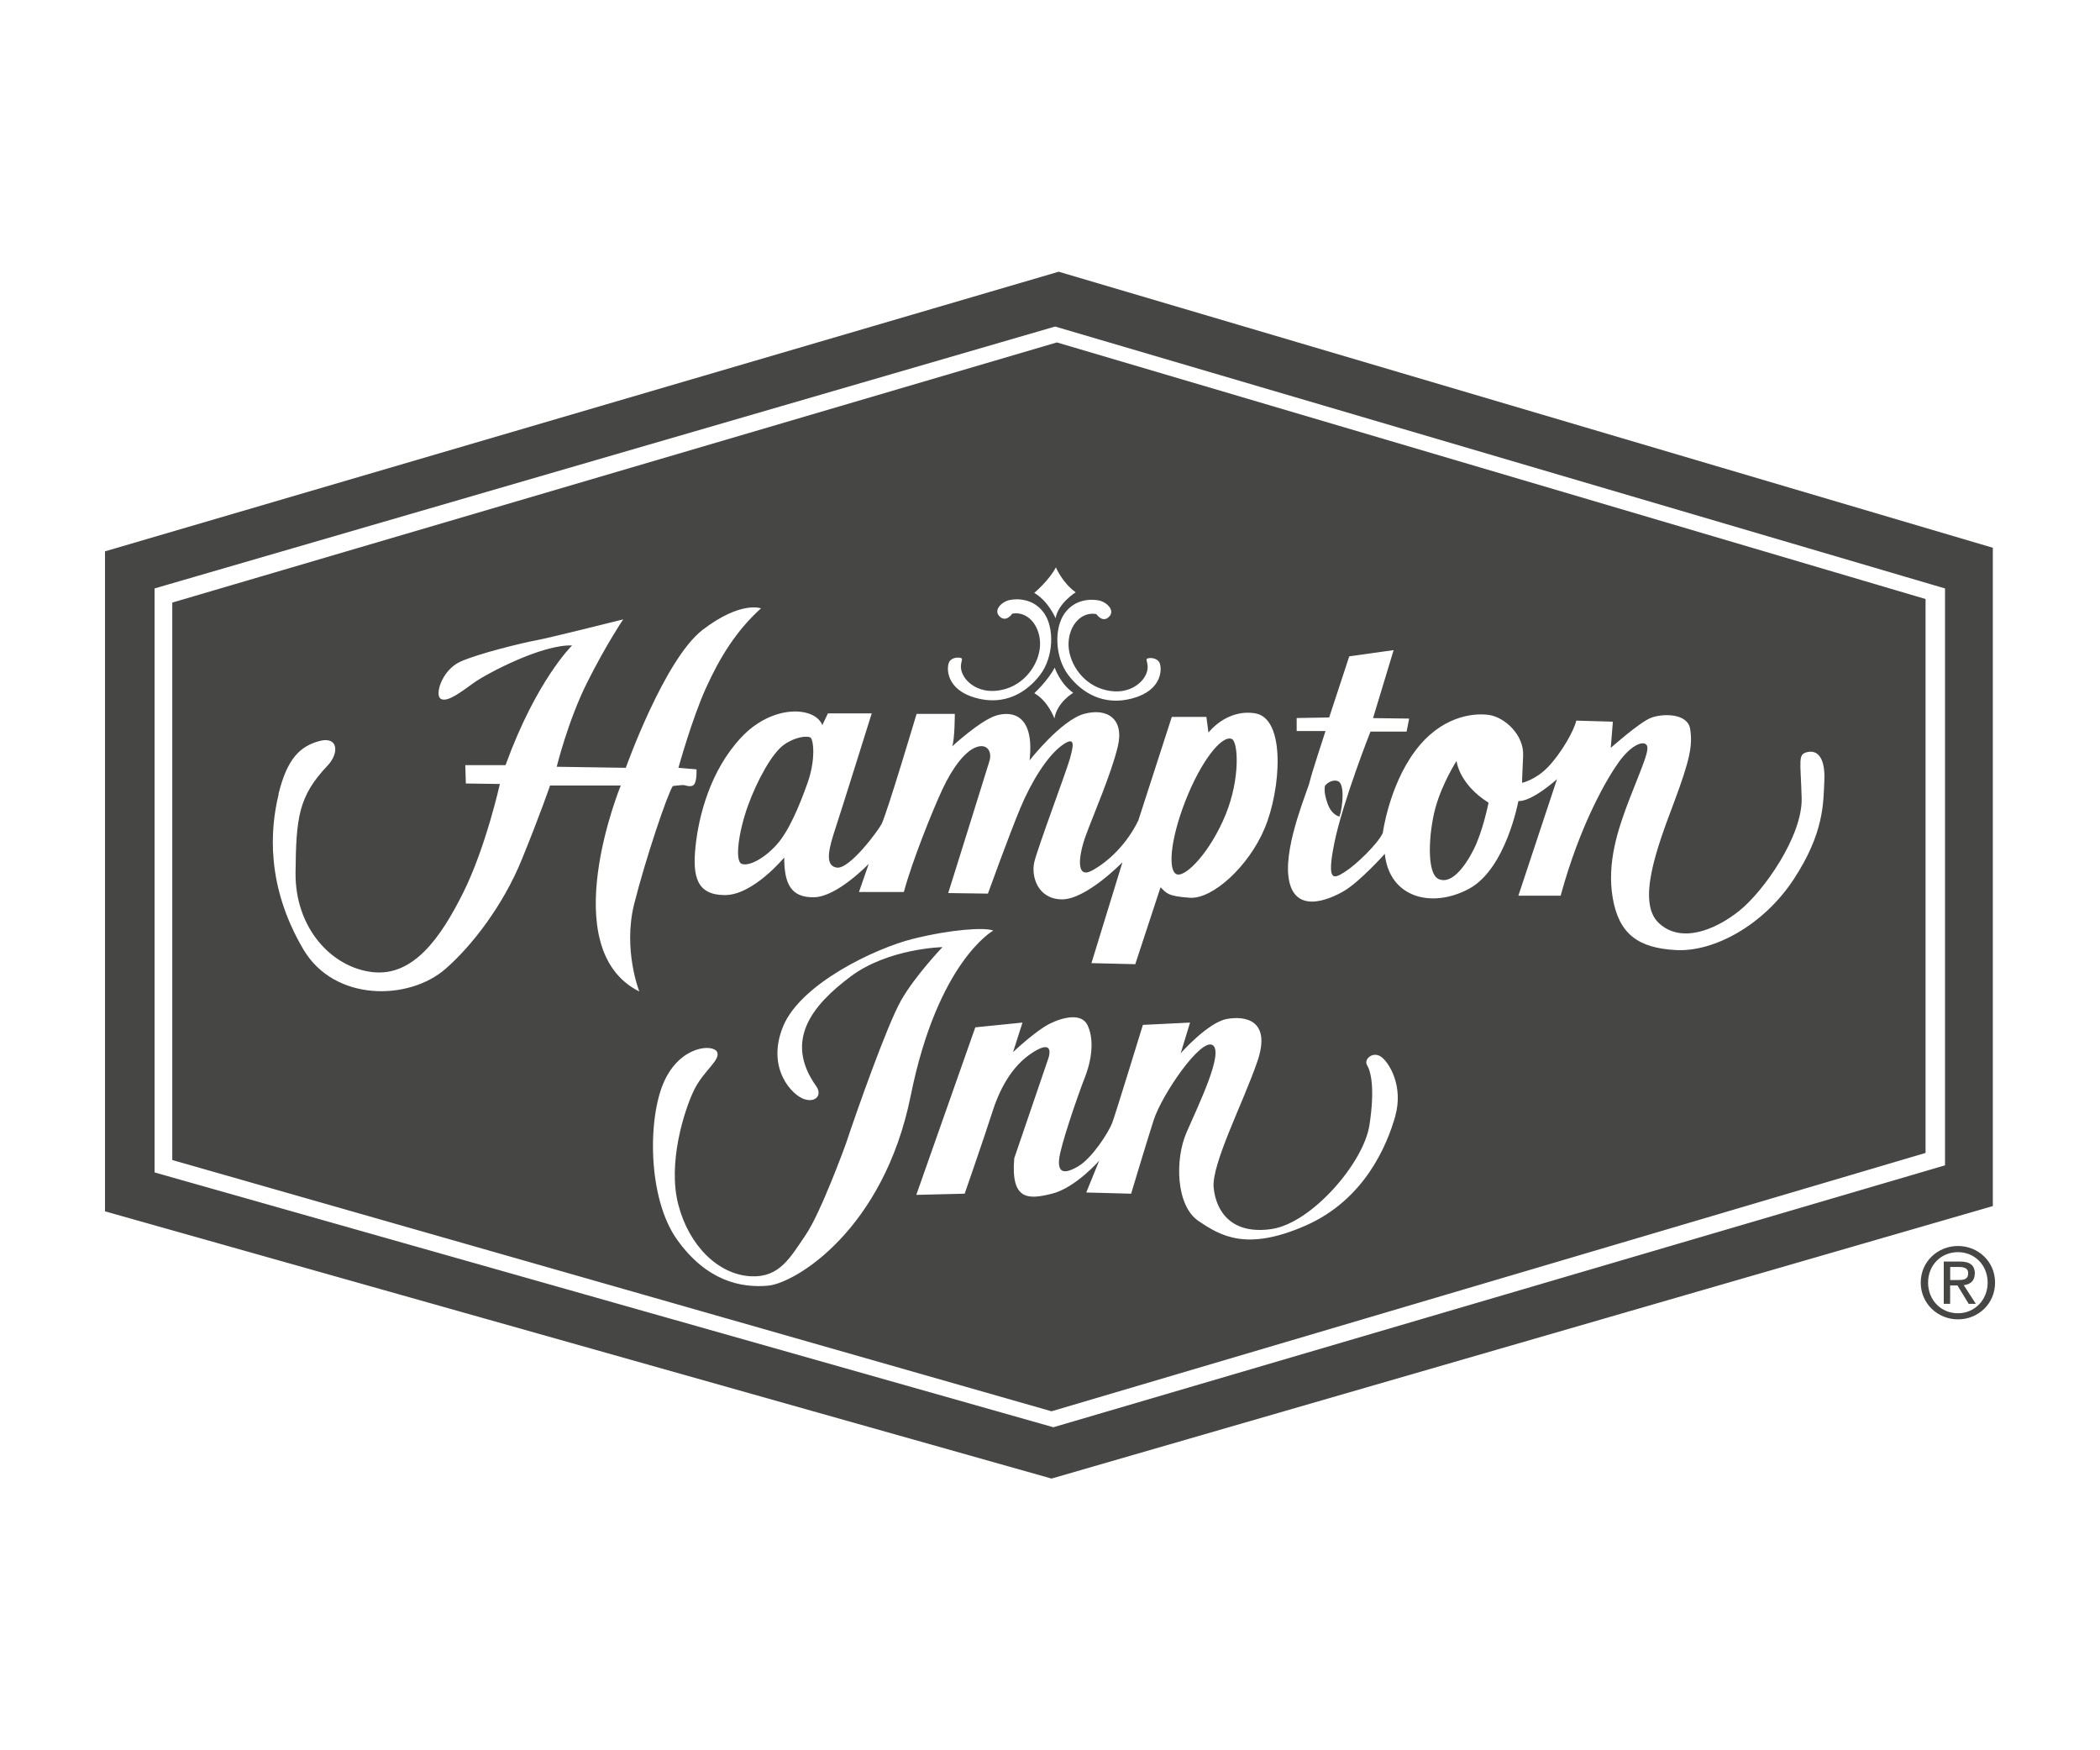 <svg xmlns="http://www.w3.org/2000/svg" id="logos" viewBox="0 0 300 250"><defs><style>      .cls-1 {        fill: #464745;      }    </style></defs><path class="cls-1" d="m284.69,78.24l-133.45-39.43L15,78.75v94.27l135.22,38.17,134.47-38.92v-94.02Zm-6.83,88.21l-127.38,37.41L22.08,167.46v-83.41l128.65-37.41,127.13,37.41v82.39Zm-108.53-52.02c2.21-5.67,5.2-9.49,6.64-8.88.9.37,1.25,5.6-.89,10.83-2.14,5.22-5.6,8.88-6.93,8.51-1.32-.38-1.03-4.78,1.18-10.46Zm-62.49.68c1.32-3.66,3.47-7.55,5.16-8.74,1.69-1.19,3.32-1.27,3.76-1.04.44.23.81,3.06-.37,6.42-1.18,3.36-2.72,7.02-4.49,8.96-1.77,1.94-3.91,3.06-4.94,2.68-1.03-.37-.44-4.62.88-8.28Zm82.79-.39c-.62-1.75-.33-2.52-.33-2.52,0,0,.81-.97,1.82-.63,1.01.34.72,3.6.24,5.06,0,0-1.11-.14-1.73-1.9Zm15.43.68c.95-3.5,3.02-6.72,3.02-6.72,0,0,.29,3.28,4.57,5.97,0,0-.81,4.11-2.14,6.72-1.33,2.61-3.24,5-5.01,4.18-1.76-.82-1.39-6.65-.44-10.16ZM24.61,165.69l125.61,35.89,124.86-36.9v-79.12l-124.1-36.65L24.61,86.07v79.62Zm85.09,17.95c-3.88.34-8.76-.68-12.97-6.57-4.22-5.9-4.22-17.36-1.86-22.58,2.36-5.22,7.08-5.39,7.58-4.21.51,1.17-2.02,2.69-3.37,5.56-1.35,2.86-3.71,10.28-2.19,16.18,1.51,5.89,5.73,10.08,10.45,10.28,4.04.17,5.56-2.69,7.75-5.9,2.19-3.2,5.73-12.97,5.73-12.97,1.51-4.55,5.9-17.02,7.92-20.56,2.02-3.54,5.9-7.59,5.9-7.59,0,0-7.75.17-13.14,4.21-5.39,4.05-9.59,9.09-4.89,15.67.84,1.18,0,2.36-1.68,1.85-1.69-.5-5.56-4.38-3.04-10.45,2.53-6.06,13.14-11.12,18.54-12.46,5.39-1.35,10.28-1.68,11.46-1.18,0,0-7.92,4.38-11.79,23.59-3.88,19.21-16.52,26.79-20.39,27.13Zm89.64-24.26c-1.19,4.21-4.39,11.96-12.81,15.67-8.43,3.7-12.13,1.51-15.34-.67-3.2-2.19-3.37-8.77-1.68-12.64,1.68-3.88,5.39-11.45,3.71-12.47-1.69-1.01-7.25,7.08-8.43,10.78-1.18,3.71-3.2,10.45-3.2,10.45l-6.41-.17,1.85-4.55s-3.37,3.87-6.74,4.72c-3.37.84-5.9,1.01-5.4-5.05l4.89-14.32s1.01-2.86-2.19-.84c-3.2,2.02-4.89,5.56-5.9,8.76-1.01,3.2-3.88,11.45-3.88,11.45l-6.91.17,8.43-23.93,6.74-.68-1.35,4.22s3.21-3.04,5.23-4.05c2.02-1.01,4.55-1.51,5.39.16.84,1.69.84,4.38-.33,7.42-1.18,3.03-3.54,9.95-3.71,11.79-.17,1.85.67,2.19,2.7,1.01,2.02-1.17,4.38-4.88,4.89-6.23.5-1.34,4.38-13.99,4.38-13.99l6.74-.33-1.34,4.38s3.87-4.38,6.57-4.89c2.69-.5,6.41.17,4.38,6.07-2.02,5.9-6.57,14.66-6.24,18.03.34,3.37,2.53,6.74,8.27,5.9,5.72-.84,13.14-9.43,13.98-14.82.84-5.4.17-7.76-.34-8.6-.5-.84.84-2.02,2.02-1.18,1.17.84,3.2,4.21,2.02,8.43Zm-14.1-54.95v-1.87l4.64-.08,2.87-8.73,6.34-.89-2.94,9.71,5.16.07-.37,1.86h-5.16s-3.98,10.08-5.16,15.91c-1.18,5.82,0,5.07,1.54,4.1,1.55-.97,4.65-3.96,5.38-5.52,0,0,.88-6.65,4.57-11.65,3.68-5,8.25-5.53,10.54-5.23,2.28.3,5.08,2.84,4.94,5.82-.15,2.99-.15,3.88-.15,3.88,0,0,1.91-.37,3.76-2.31,1.84-1.94,3.68-5.15,3.98-6.57l5.23.15-.3,3.74s4.05-3.59,5.67-4.26c1.62-.67,5.31-.75,5.67,1.56.37,2.32,0,4.34-2.35,10.61-2.36,6.27-5.31,14.11-2.14,17.1,3.16,2.98,8.03,1.04,11.49-1.72,3.47-2.76,9.07-10.68,8.93-16.13-.15-5.45-.6-6.27.88-6.57,1.47-.3,2.51.97,2.36,4.11-.15,3.13,0,7.39-4.35,14.03-4.35,6.65-11.49,10.46-16.88,10.15-5.38-.29-8.1-2.31-8.99-7.39-.89-5.08.73-9.93,2.5-14.48,1.77-4.56,2.87-6.87,2.29-7.47-.6-.6-2.29.22-3.91,2.46-1.62,2.24-5.53,8.82-8.33,19.12h-6.04l5.52-16.65s-3.53,3.21-5.52,3.13c0,0-1.77,9.71-7.07,12.54-5.31,2.84-11.36,1.27-12.01-5,0,0-3.54,3.95-5.82,5.3-2.28,1.34-7.34,3.43-7.96-2.16-.51-4.7,2.81-12.32,3.03-13.37.22-1.04,2.28-7.31,2.28-7.31h-4.12Zm-28.27-18.67c1.1.22,2.45,1.45,1.41,2.39-.92.84-1.76-.44-1.76-.44-2.12-.39-3.88,1.56-3.97,4.13-.09,2.56,1.76,5.65,4.85,6.6,3.09.96,5.29-.43,6.09-1.87.79-1.43,0-2.3.26-2.48.27-.17,1.45-.21,1.81.61.35.83.4,3.87-3.84,5.04-4.19,1.16-7.32-.82-9.22-3.34-1.9-2.52-2.03-6.65-.53-8.77,1.5-2.13,3.87-2.07,4.9-1.87Zm-3.65,13.2s-2.29,1.31-2.69,3.66c0,0-.88-2.48-2.87-3.61,0,0,1.94-1.78,2.91-3.65,0,0,.75,2.26,2.65,3.6Zm-2.48-17.92s.93,2.21,2.83,3.56c0,0-2.47,1.52-2.87,3.7,0,0-1.06-2.48-3.05-3.61,0,0,2.12-1.78,3.09-3.65Zm-15.28,13.6c.35-.83,1.54-.78,1.81-.61.27.17-.53,1.04.27,2.48.79,1.43,3,2.82,6.09,1.87,3.09-.96,4.94-4.04,4.85-6.6-.09-2.56-1.85-4.52-3.97-4.13,0,0-.84,1.28-1.77.44-1.03-.94.31-2.17,1.41-2.39,1.03-.21,3.4-.26,4.9,1.87,1.5,2.13,1.37,6.26-.53,8.78-1.9,2.52-5.04,4.5-9.22,3.34-4.23-1.17-4.19-4.22-3.84-5.04Zm-18.1,8.97l.81-1.71h6.26s-4.27,13.66-5.16,16.35c-.88,2.69-1.69,5.38.15,5.67,1.84.3,5.95-5.31,6.41-6.2.74-1.42,5.01-15.75,5.01-15.75h5.46s0,3.59-.37,4.63c0,0,4.05-3.74,6.33-4.41,2.28-.67,5.45-.07,4.72,6.42,0,0,4.5-5.75,7.81-6.65,3.31-.89,5.75.74,4.79,4.7-.96,3.96-3.54,9.86-4.57,12.69-1.03,2.84-1.47,6.27.88,5,2.36-1.27,5.01-3.81,6.63-7.17l4.78-14.78h4.94l.3,2.24s2.54-3.39,6.63-2.76c4.49.69,3.69,10.97,1.4,16.42-2.28,5.45-7.44,10.15-10.69,9.93-3.24-.22-3.31-.67-4.19-1.49l-3.61,10.98-6.26-.15,4.43-14.41s-5.23,5.38-8.7,5.3c-3.46-.07-4.35-3.35-3.9-5.3.44-1.94,4.64-13.13,5.09-14.78.44-1.64.96-3.43-1.1-1.94-2.07,1.49-4.35,5.08-5.97,8.96-1.62,3.88-4.64,12.24-4.64,12.24l-5.67-.08s5.52-17.62,5.9-18.89c.37-1.27-.3-2.54-1.92-1.94-1.62.6-3.39,2.98-4.79,5.97-1.4,2.99-4.35,10.31-5.53,14.71h-6.41l1.4-4.03s-4.49,4.71-7.81,4.78c-3.32.07-4.27-1.94-4.27-5.68,0,0-4.42,5.37-8.47,5.37s-4.64-2.68-4.2-6.94c.44-4.26,2.06-10.83,6.55-15.6,4.49-4.78,10.54-4.41,11.57-1.72Zm-77.67,9.78c1.25-5.08,3.1-6.79,5.82-7.54,2.73-.74,2.88,1.71,1.18,3.51-4.15,4.38-4.49,7.39-4.57,15.3-.07,7.92,5.16,13.52,10.98,14.19,5.82.67,9.73-4.85,12.97-11.34,3.24-6.5,5.24-15.53,5.24-15.53l-4.86-.07-.08-2.62h5.75c4.42-12.17,9.51-17.1,9.51-17.1-4.35-.15-12.26,4.06-14.03,5.33-1.77,1.27-3.76,2.83-4.71,2.31-.96-.52.15-4.11,2.73-5.3,2.58-1.19,9.23-2.78,10.93-3.08,1.69-.3,12.38-2.98,12.38-2.98,0,0-2.43,3.58-5.16,9.03-2.73,5.45-4.34,12.02-4.34,12.02l9.87.15s5.53-15.53,10.98-19.71c5.46-4.18,8.33-3.07,8.33-3.07-3.54,3.21-5.89,7.02-7.88,11.43-1.99,4.4-3.91,11.35-3.91,11.35l2.58.22s.08,1.49-.29,2.09c-.37.6-1.32.15-1.62.15s-1.47.14-1.47.14c-.74,1.05-3.9,10.38-5.53,16.88-1.62,6.5.74,12.47.74,12.47-12.23-6.13-2.65-29.42-2.65-29.42h-10.1s-1.4,4.1-4.05,10.6c-2.65,6.5-7.09,12.28-10.9,15.6-5.23,4.55-15.84,4.7-20.27-2.76-5.37-9.09-4.79-17.18-3.54-22.25Zm242.33,68.52c0-1.19-.71-1.72-2.14-1.72h-2.3v6.04h.91v-2.62h1.05l1.6,2.62h1.02l-1.72-2.66c.89-.11,1.57-.58,1.57-1.66Zm-3.52.92v-1.86h1.25c.64,0,1.32.13,1.32.88,0,.93-.7.98-1.47.98h-1.09Zm1.11-4.86c-2.88,0-5.32,2.22-5.32,5.23s2.44,5.25,5.32,5.25,5.3-2.22,5.3-5.25-2.44-5.23-5.3-5.23Zm0,9.61c-2.4,0-4.27-1.86-4.27-4.38s1.87-4.35,4.27-4.35,4.24,1.87,4.24,4.35-1.87,4.38-4.24,4.38Z"></path></svg>